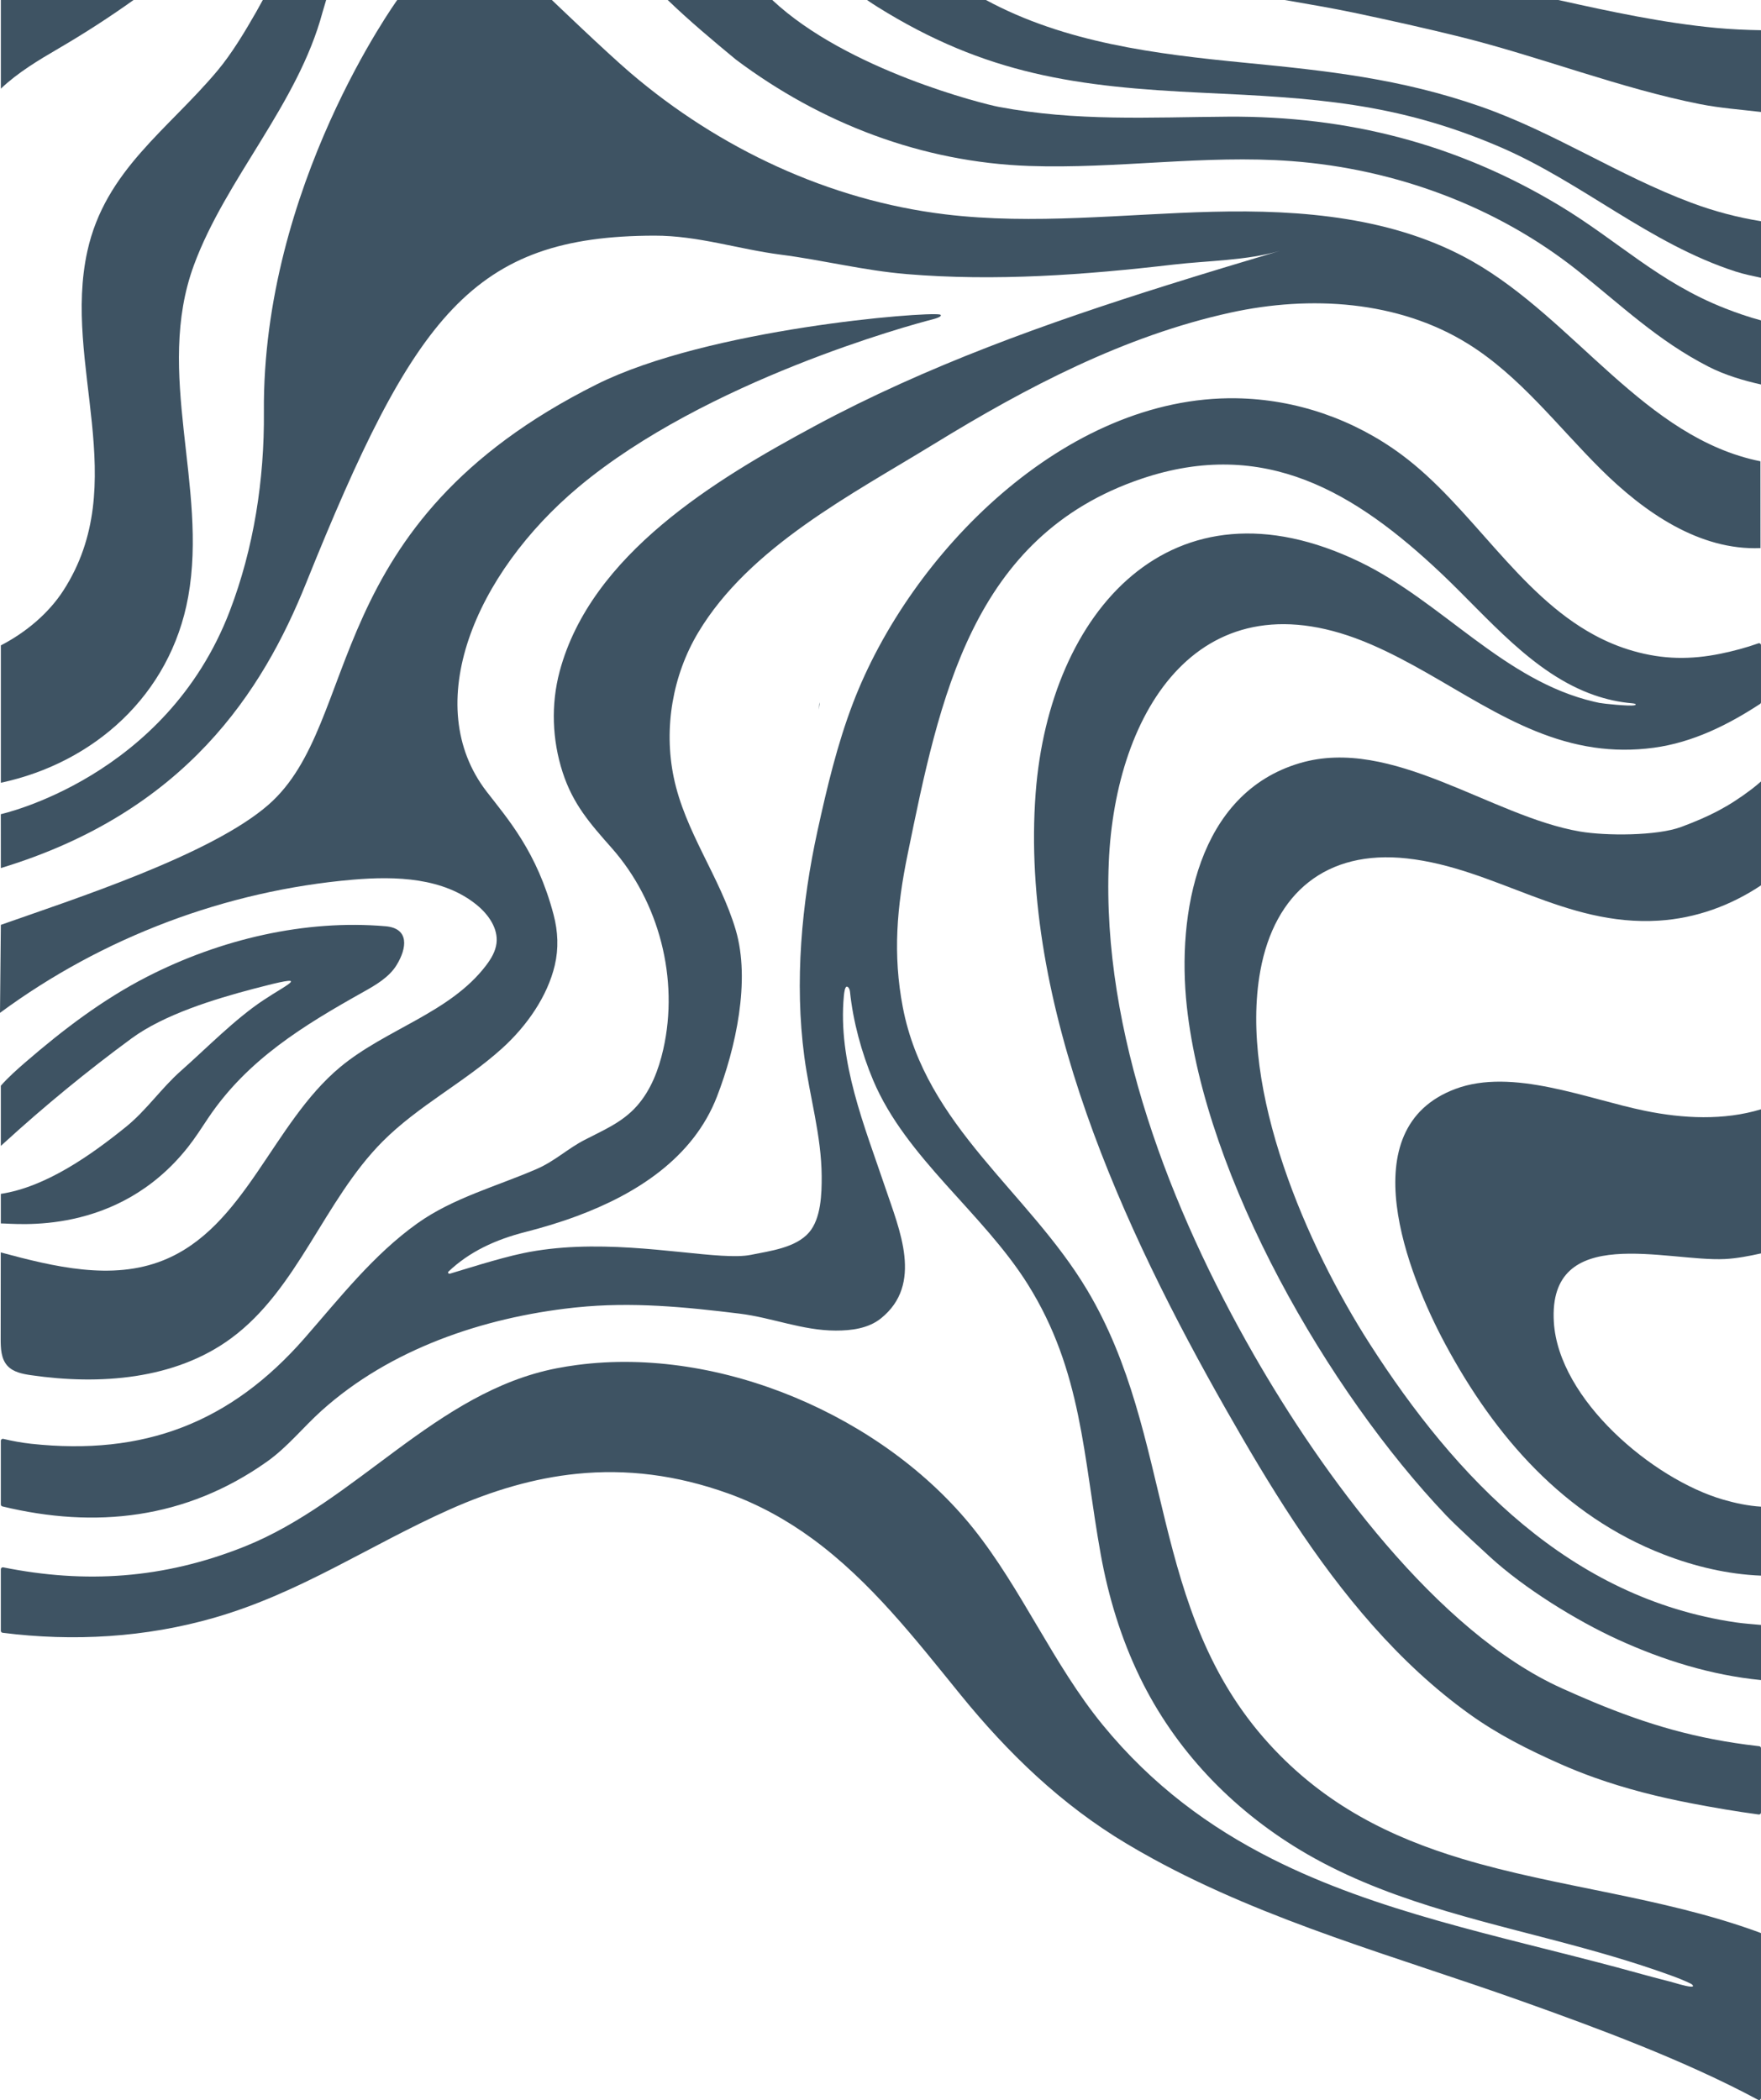 <?xml version="1.0" encoding="UTF-8"?> <svg xmlns="http://www.w3.org/2000/svg" id="_Слой_2" data-name="Слой 2" viewBox="0 0 987.04 1176.96"><defs><style> .cls-1 { fill: #3e5363; } </style></defs><g id="_Слой_1-2" data-name="Слой 1"><path class="cls-1" d="M222.32,540.83c-4.2,6.86-11.63,11.17-18.47,15-33.73,18.9-65.28,38.08-87.26,70.93-3.64,5.46-7.17,11-11.23,16.14-39.68,50.18-96.48,42.75-104.89,42.77v-16.56c25.09-3.81,50.33-21.54,70.23-37.64,11.37-9.2,19.75-21.64,30.75-31.34,14.44-12.76,30.07-28.84,46.11-39.53,14.37-9.58,28.54-15.39-5.41-6.44-22.07,5.82-50.17,14.41-68.49,27.87-24.77,18.21-48.58,37.74-71.28,58.47-.63.57-1.26,1.15-1.91,1.72v-33.73c4.28-4.84,9.18-9.18,14.02-13.36,20.94-18.07,43.02-34.9,67.69-47.57,41.51-21.32,89.05-32.3,133.92-28.44,13.41,1.16,12.04,12.21,6.22,21.71Z"></path><path class="cls-1" d="M459.01,397.77c.15-1.39.3-2.78.46-4.17-.11.4-.23.8-.34,1.2-.04.99-.08,1.98-.12,2.97Z"></path><path class="cls-1" d="M986.71,258.53c.01,16.22.03,32.43.04,48.65-34.22,1.42-65.18-20.06-89.48-44.2-24.3-24.14-45.42-52.26-74.52-70.33-38.97-24.2-88.26-27.26-133.07-17.44-59.56,13.06-114.47,41.9-166.06,73.56-46.19,28.34-103.58,57.76-132.27,105.71-14.39,24.05-19.4,53.55-13.76,81,6.32,30.75,26,55.98,34.78,85.69,8.41,28.47-.06,66.33-10.47,93.32-13.36,34.63-45.61,54.85-78.6,67.08-9.64,3.58-19.34,6.48-28.65,8.85-17.08,4.36-31.65,11.13-43.42,22.37-.12.12-.2,1.37,1.05,1.01,6.18-1.78,26.97-8.54,40.95-11.46,9.9-2.07,20.03-3.13,30.07-3.54,41.24-1.65,81.03,7.84,97.59,4.47,10.67-2.17,25.1-3.91,32.57-12.54,6.77-7.83,7.15-21.8,7.09-31.48-.13-22.81-6.75-44.61-9.73-67.05-5.55-41.79-1.54-85.87,7.44-126.78,5.28-24.1,11-48.19,19.8-71.25,32.11-84.19,119.05-172.46,214.86-170.96,33.37.52,65.79,11.71,92.6,31.56,39.1,28.95,65.02,77.88,108.08,101.13,6.82,3.7,14.08,6.74,21.88,8.96,16.69,4.75,32.03,4.94,48.93,1.5,6.98-1.43,14.23-3.34,21.14-5.8.73-.26,1.49.27,1.49,1.04v31.97c0,.37-.19.73-.51.94-18.07,11.83-37.8,21.61-59.52,24.55-11.84,1.6-22.9,1.41-33.41-.11-46.2-6.67-81.71-39.01-125.07-57.76-95.52-41.3-143.45,36.89-147.05,122.14-4.03,95.35,34.8,194.76,81.26,275.86,38.05,66.42,102.47,155.37,172.72,187.03,6.19,2.79,12.21,5.42,18.14,7.88,29.71,12.32,57.01,20.49,91.4,24.44.35.04.69.08,1.04.12.57.06,1,.54,1,1.11v36.05c0,.68-.6,1.2-1.28,1.11-12.6-1.68-25.15-3.84-37.62-6.23-18.61-3.57-36.83-8.16-54.54-14.49-6.37-2.27-12.67-4.78-18.91-7.54-18.01-7.98-35.11-16.55-51.15-28.09-19.87-14.27-37.78-31.13-53.99-49.41-32.47-36.62-58.14-78.66-82.26-121.05-57.34-100.76-115.83-226.86-106.79-345.75,7.71-101.24,75.91-180.56,181.79-129.38,46.1,22.29,80.66,66.56,131.31,78.31.96.23,1.92.44,2.89.64,2.13.43,16.43,1.92,19.52,1.35.89-.17,1.02-.51.62-.74-.41-.23-1.36-.34-1.65-.37-7.53-.64-14.63-2.24-21.38-4.59-34.41-11.95-59.57-43.44-85.5-67.97-48.43-45.83-99.35-76.6-168.29-53.3-95.15,32.15-113.2,123.14-131.08,210.5-6.02,29.34-8.38,56.01-2.69,85.73,12.77,66.57,70.4,103.35,103.25,158.32,49.26,82.42,34,179.67,101.97,254.41,31.42,34.55,68.6,52.55,108.25,64.49,53.55,16.12,111.61,21.2,166.1,41.07.48.17.95.36,1.43.57v92.44c0,.84-.9,1.38-1.64.98-41.31-22.15-89.66-40.06-133.58-55.68-69.06-24.54-140.97-44.06-205.54-79.38-5.02-2.74-9.99-5.58-14.91-8.53-36.4-21.76-66.35-50.62-93.14-83.62-25.22-31.06-50.21-63.28-82.74-87.14-14.45-10.6-30.25-19.32-47.13-25.4-29.35-10.56-57.34-13.89-85.06-11.09-23.77,2.4-47.33,9.31-71.37,20.04-44.86,20.03-83.54,46.7-131.71,60.6-38.61,11.14-79.07,13.47-118.76,8.46-.56-.07-.99-.55-.99-1.12v-34.46c0-.7.65-1.23,1.34-1.09,45.94,9.22,89.79,6.49,135.1-11.58,62.94-25.1,107.28-86.75,175.03-99.97,3.76-.73,7.55-1.35,11.36-1.85,80.75-10.72,172.13,29.01,222.22,91.56,27.2,34,44.94,76.46,72.64,110.25,27.72,33.82,59.85,57.31,94.78,74.94,58.94,29.75,125.87,42.84,193.12,60.77,10.24,2.74,19.76,5.49,30.04,8.06,2.74.69,8.31,2.61,11.67,2.82,2.05.14,1.03-1.11-.15-1.7-3.45-1.71-8.03-3.48-11.08-4.58-5.3-1.93-10.63-3.75-15.99-5.5-10.68-3.48-21.47-6.64-32.31-9.63-51.29-14.17-104.03-24.43-150.94-50.24-2.88-1.58-5.74-3.22-8.57-4.93-38.54-23.21-70.17-56.27-89.85-96.88-10.54-21.73-17.62-45.03-21.91-68.77-9.84-54.56-10.36-102.7-40.9-151.42-25.14-40.08-68.31-70.8-86.67-114.37-6.48-15.35-11.28-33.06-12.99-49.71-.1-1-.69-2.59-1.69-2.71-1.1-.13-1.52,3.08-1.72,5.1-3.51,36.84,11.65,73.23,23.09,107.2,8.06,23.97,21.55,54.45-2.33,73.62-7.04,5.66-16.63,6.85-25.37,6.83-18.71-.05-35.59-7.25-53.79-9.49-30.68-3.77-60.4-6.71-91.3-3.53-.61.06-1.23.12-1.84.19-50.7,5.54-102.81,23.17-141.22,57.72-10.38,9.33-19.06,20.38-30.52,28.51-45.76,32.45-96.6,37.67-148.38,25.14-.51-.13-.87-.58-.87-1.1v-35.67c0-.72.68-1.25,1.38-1.08,5.06,1.19,10.22,2.15,15.54,2.74,63.24,6.86,111.8-11.71,153.31-59.17,19.81-22.64,38.58-46.77,63.29-64.39,20.04-14.29,44.63-20.77,66.96-30.49,9.99-4.36,17.14-11.26,26.54-16.15,10.71-5.57,21.31-9.86,29.53-19.16,7.81-8.84,12.16-20.24,14.76-31.74,8.88-39.34-2.24-82.67-28.97-112.86-12.24-13.82-21.64-24.55-27.42-42.29-5.93-18.22-6.65-38.17-1.68-56.7,17.64-65.67,87.37-107.52,143.13-137.53,62.55-33.66,129.77-57.62,197.37-78.87,21.02-6.61,42.12-12.95,63.23-19.25-18.38,5.48-40.65,5.51-59.71,7.73-49.61,5.79-99.8,9.48-149.7,5.32-23.82-1.99-46.86-7.86-70.36-10.88-23.84-3.07-46.4-10.71-70.86-10.66-101.72.19-134.64,44.25-195.4,195.14-24.13,59.92-67.13,127.79-170.93,159.3l-.02-30.2s92.49-20.29,128.31-113.79c13.51-35.27,19.47-73.83,19.15-111.59C146.89,104.25,222.74-.01,222.64,0h86.68s30.1,28.93,43.92,40.75c49.73,42.52,111.5,71.51,176.45,79.37,49.69,6.01,99.92-.18,149.96-1.43,50.03-1.25,102.13,3.05,145.64,27.79,57.53,32.73,96.54,99,161.43,112.05Z"></path><path class="cls-1" d="M987.04,437.97c-1.72,1.49-3.44,2.96-5.2,4.3-13.23,10.03-23.91,15.36-39.49,21.18-13.65,5.09-42.34,5.05-56.77,2.58-49.88-8.53-105.3-53.58-157.01-38.34-57.42,16.91-68.97,84.62-63.36,136.35,10.49,96.56,79.19,215.65,145.24,285.13,6.39,6.72,23.02,21.86,24.86,23.55,18.98,17.38,48.09,35.46,71.51,46.16,25.35,11.6,52.38,19.99,80.23,22.72v-30.9c-4.72-.45-9.47-.74-14.14-1.43-92.82-13.56-156.89-80.86-205.09-155.97-35.06-54.63-73.61-142.19-61.4-209.24,7.95-43.63,37-67.9,82.09-62.96,49.53,5.42,88.44,38.18,141.28,34.87,20.77-1.31,40.28-8.43,57.26-19.78v-58.21Z"></path><path class="cls-1" d="M815.69,610.31c32.07-12.03,73.96,5.65,106.36,12.25,21.29,4.35,44.08,5.5,65-.85v80.76c-6.75,1.51-13.71,2.83-20.24,3.16-32.32,1.63-99.25-20.53-95.88,35.31,2.63,43.49,55.46,88.07,94.83,99.5,6.54,1.91,14.05,3.55,21.29,3.97v38.66c-18.73-.75-37.28-5.16-54.69-11.92-55.78-21.63-94.41-65.95-122.26-117.79-21.08-39.23-53.44-120.91,5.6-143.05Z"></path><path class="cls-1" d="M.48,438.7v-77c14.22-7.33,26.9-18.15,35.02-30.72,38.78-60.01-.57-126.79,13.48-190.27,10.01-45.29,45.26-68.03,72.98-101.18,8.03-9.6,15.32-21.8,21.63-32.82C144.84,4.48,146.08,2.25,147.3,0h35.51s-2.05,6.91-2.05,6.91c-13.83,51.62-54.2,93.13-72.09,141.74-22.16,60.21,7.96,124.07-3.18,185.77-9.99,55.38-53.09,93.2-105.02,104.28Z"></path><path class="cls-1" d="M374.25,0h58.61c42.07,39.47,119.08,58.41,126.66,59.85,43.8,8.32,84.87,5.83,128.86,5.54,67.21-.44,128.32,15.31,185.62,49.78,32.92,19.81,55.68,43.06,92.94,57.67,6.43,2.51,13.26,4.89,20.11,6.72v35.92c-10.09-2.24-20.37-5.36-29.29-9.91-28.66-14.65-48.95-34.44-73.7-54.06-45.33-35.95-102.19-56.85-160-61.2-48.94-3.69-97.93,4.43-147.27,2.7-60.04-2.1-116.62-23.84-164.3-59.6C399.43,22.62,386.43,11.73,374.25,0Z"></path><path class="cls-1" d="M485.93,0h66.68c44.33,23.96,94.87,30.26,145.22,35.17,46.41,4.52,87.13,8.94,131.6,24.38,41.44,14.38,77.66,38.82,118.67,54.12,12.66,4.72,25.64,8.18,38.94,10.31v31.71c-4.78-1.06-9.58-2-14.24-3.51-48.49-15.69-85.98-50.05-132.43-69.96-57.99-24.85-104.21-27.32-166.11-30.22-70.53-3.29-121.58-10.13-182.47-48.16-1.94-1.22-3.9-2.5-5.86-3.85Z"></path><path class="cls-1" d="M720.07,0h153.36c29.29,6.5,58.69,12.86,88.63,15.66,8.27.77,16.63,1.14,24.98,1.27v45.83c-11.38-1.35-22.81-2.16-34.08-4.38-44.81-8.85-89.84-26.64-134.42-37.72-19.5-4.84-39.91-9.37-59.73-13.55C746.28,4.48,733.21,2.29,720.07,0Z"></path><path class="cls-1" d="M.48,49.68V0h74.38c-13.51,9.64-27.45,18.65-41.79,27.02C21.46,33.79,10.05,40.62.48,49.68Z"></path><path class="cls-1" d="M310.97,540.94c-4.13,17.59-15.85,34.24-29.57,46.64-21,18.98-46.93,32.08-66.91,52.13-32.99,33.11-47.45,82.87-85.15,110.49-31.41,23.02-73.47,26.12-112.01,20.52-4.82-.7-10.02-1.73-13.26-5.37-3.51-3.94-3.69-9.74-3.69-15.01.02-16.14.03-32.28.05-48.42,29.87,8.03,62.27,15.95,90.99,4.47,46.04-18.4,61.11-76.59,99.22-108.31,25.68-21.37,61.51-30.35,81.75-56.93,2.81-3.69,5.32-7.83,5.89-12.44,1.03-8.28-4.42-16.06-10.85-21.37-18.78-15.49-45.43-16.41-69.68-14.32-71.08,6.14-140.33,32.28-197.75,74.64.19-18.16.48-49.32.48-49.32,40.36-14.25,117.86-39.16,150.05-67.37,53.08-46.5,27.3-157.24,183.81-235.5,62.69-31.34,184.55-40.88,192.41-39.2,1.01.22,1.43,1.35-4.26,2.78-11.55,2.91-127.03,34.32-198.19,93.88-58.08,48.62-89.03,122.14-51.49,170.78,11.78,15.26,28.22,33.76,37.47,68.91,2.5,9.49,2.88,18.97.69,28.31Z"></path></g></svg> 